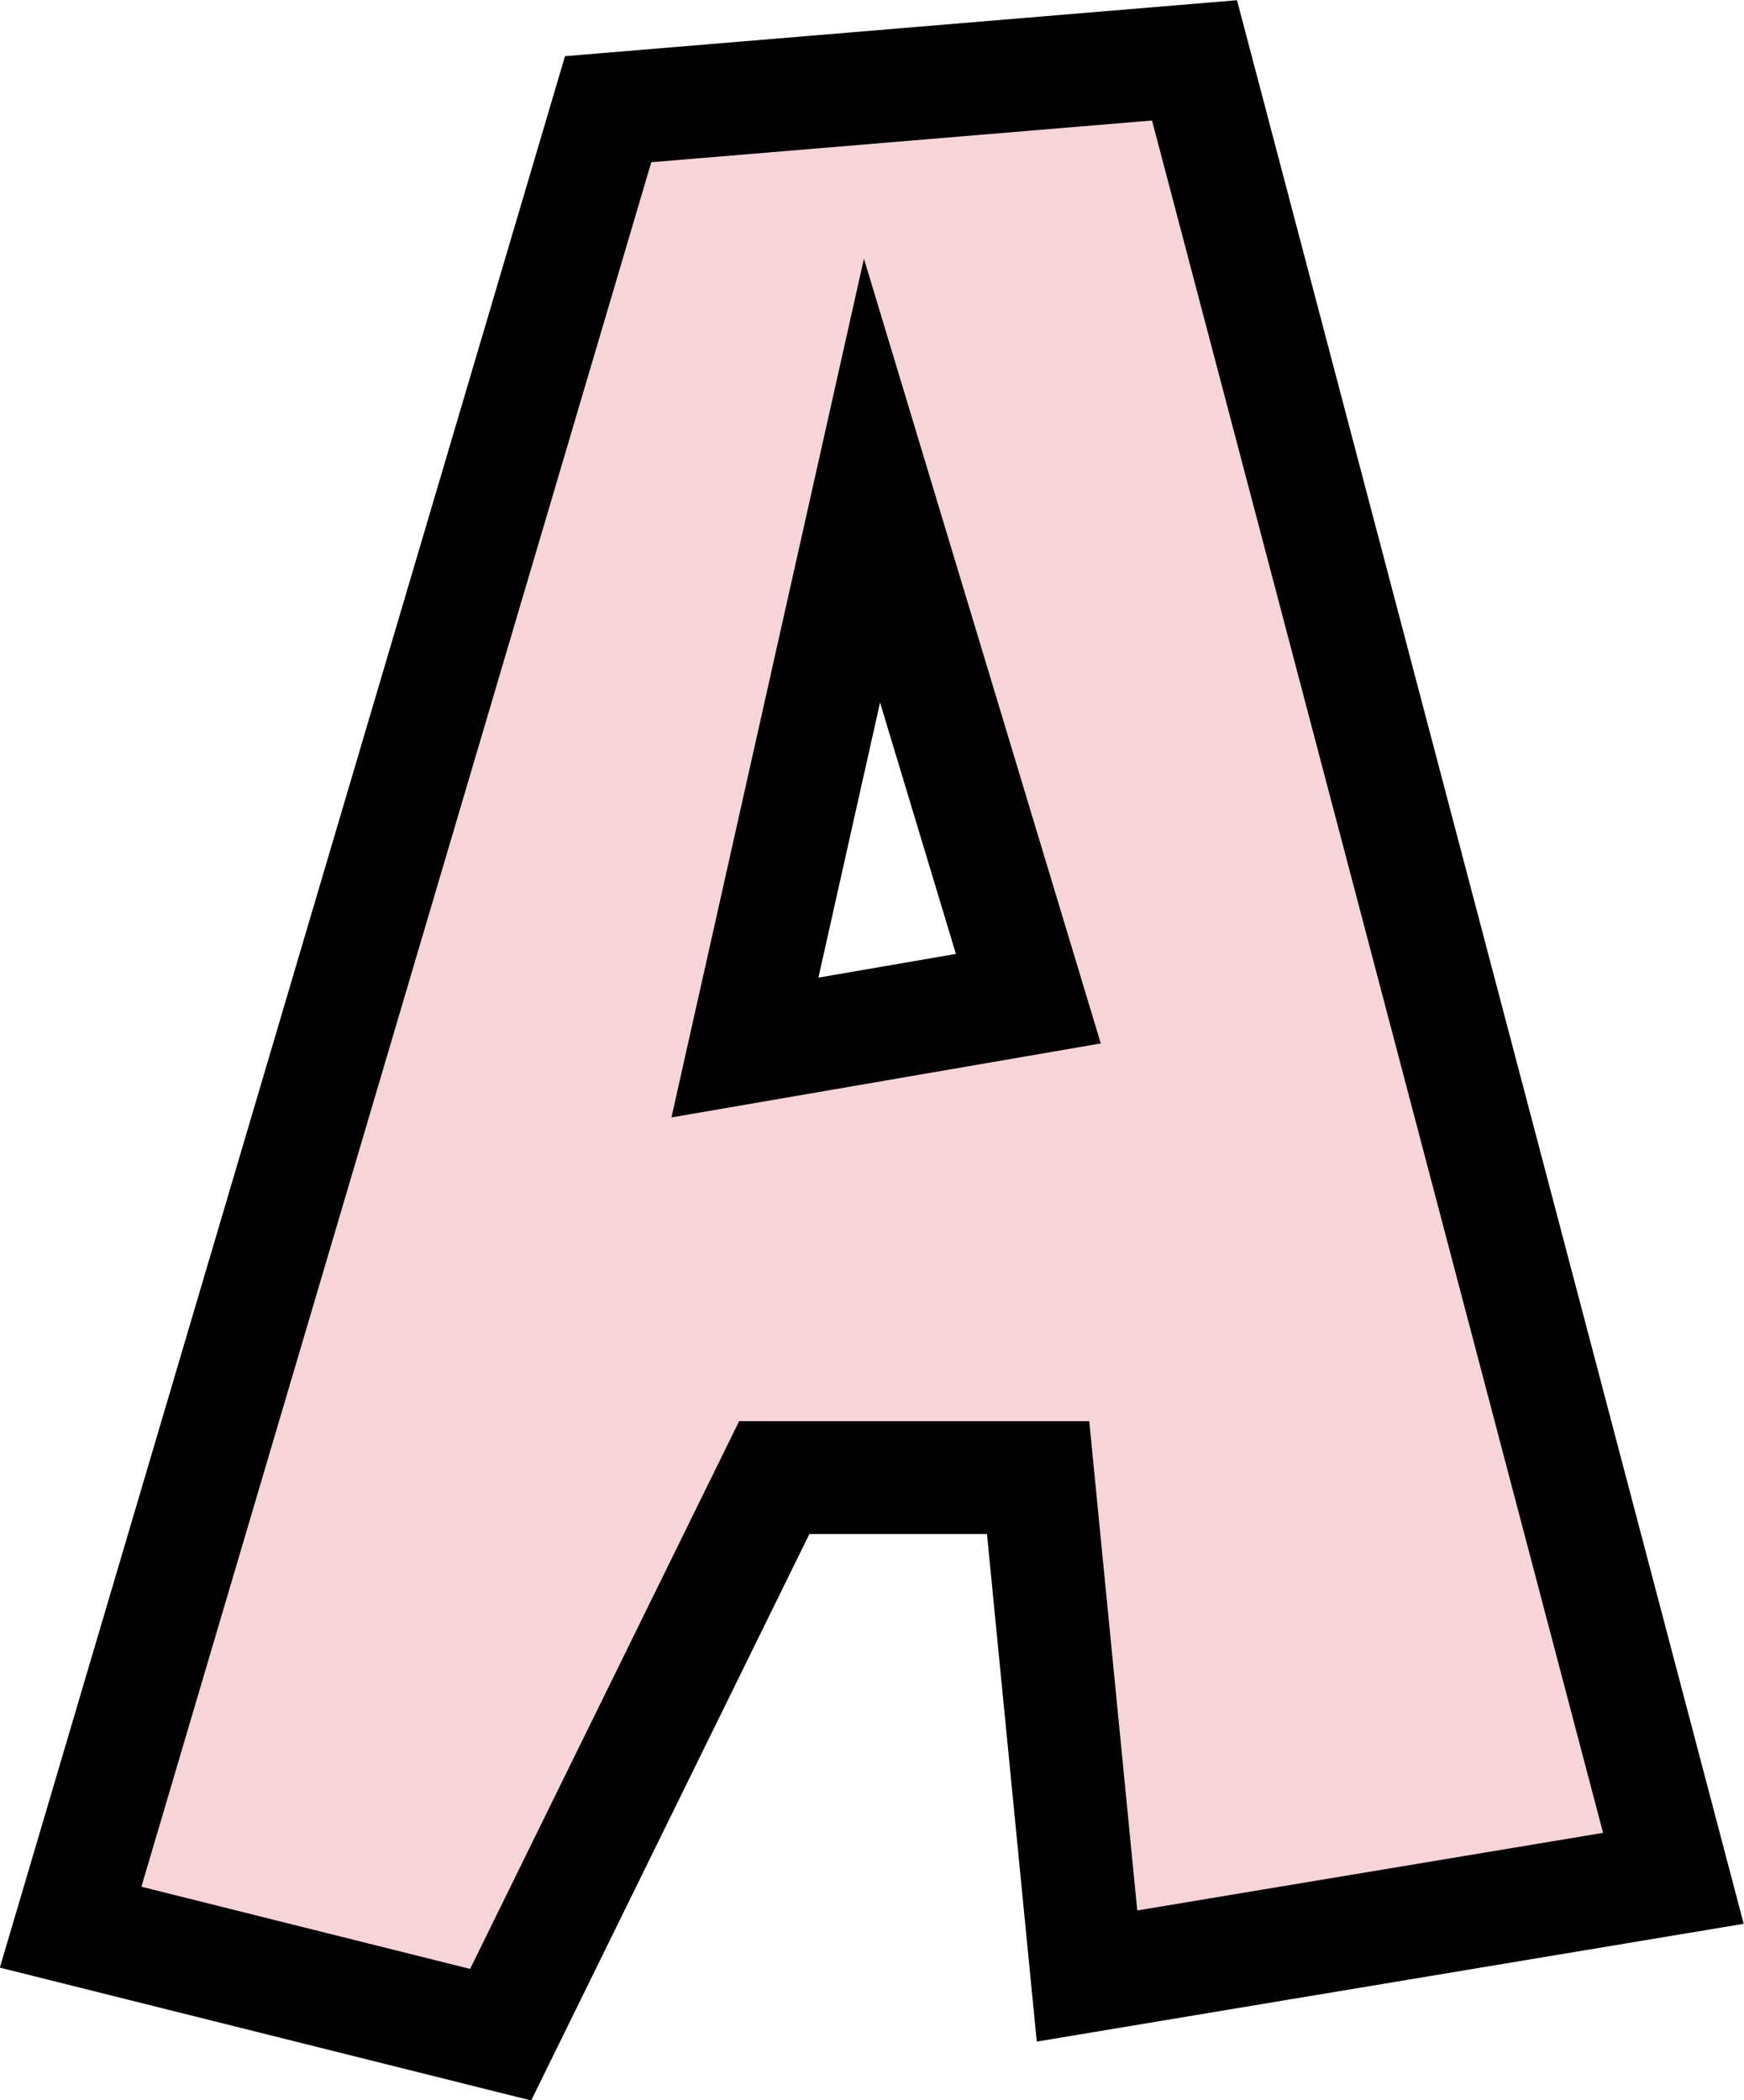 <?xml version="1.0" encoding="UTF-8" standalone="no"?><svg xmlns="http://www.w3.org/2000/svg" xmlns:xlink="http://www.w3.org/1999/xlink" fill="#000000" height="372.3" preserveAspectRatio="xMidYMid meet" version="1" viewBox="95.4 64.3 309.2 372.3" width="309.2" zoomAndPan="magnify"><g data-name="outlines and fills"><g id="change1_1"><path d="M307.18,75l-104,8.66-95.3,322.28L184.16,425l48.51-98.76h46.79l8.66,88.36,104-17.32Zm-79.7,175L250,149.5l27.72,91.84Z" fill="#f7d4d8"/></g><g fill="none" stroke="#000000" stroke-miterlimit="10" stroke-width="20"><path d="M203.22 83.66L307.18 75 392.08 397.28 288.12 414.6 279.45 326.24 232.67 326.24 184.16 425 107.92 405.94 203.22 83.66z"/><path d="M250 149.5L227.47 250 277.72 241.34 250 149.5z"/></g></g></svg>
